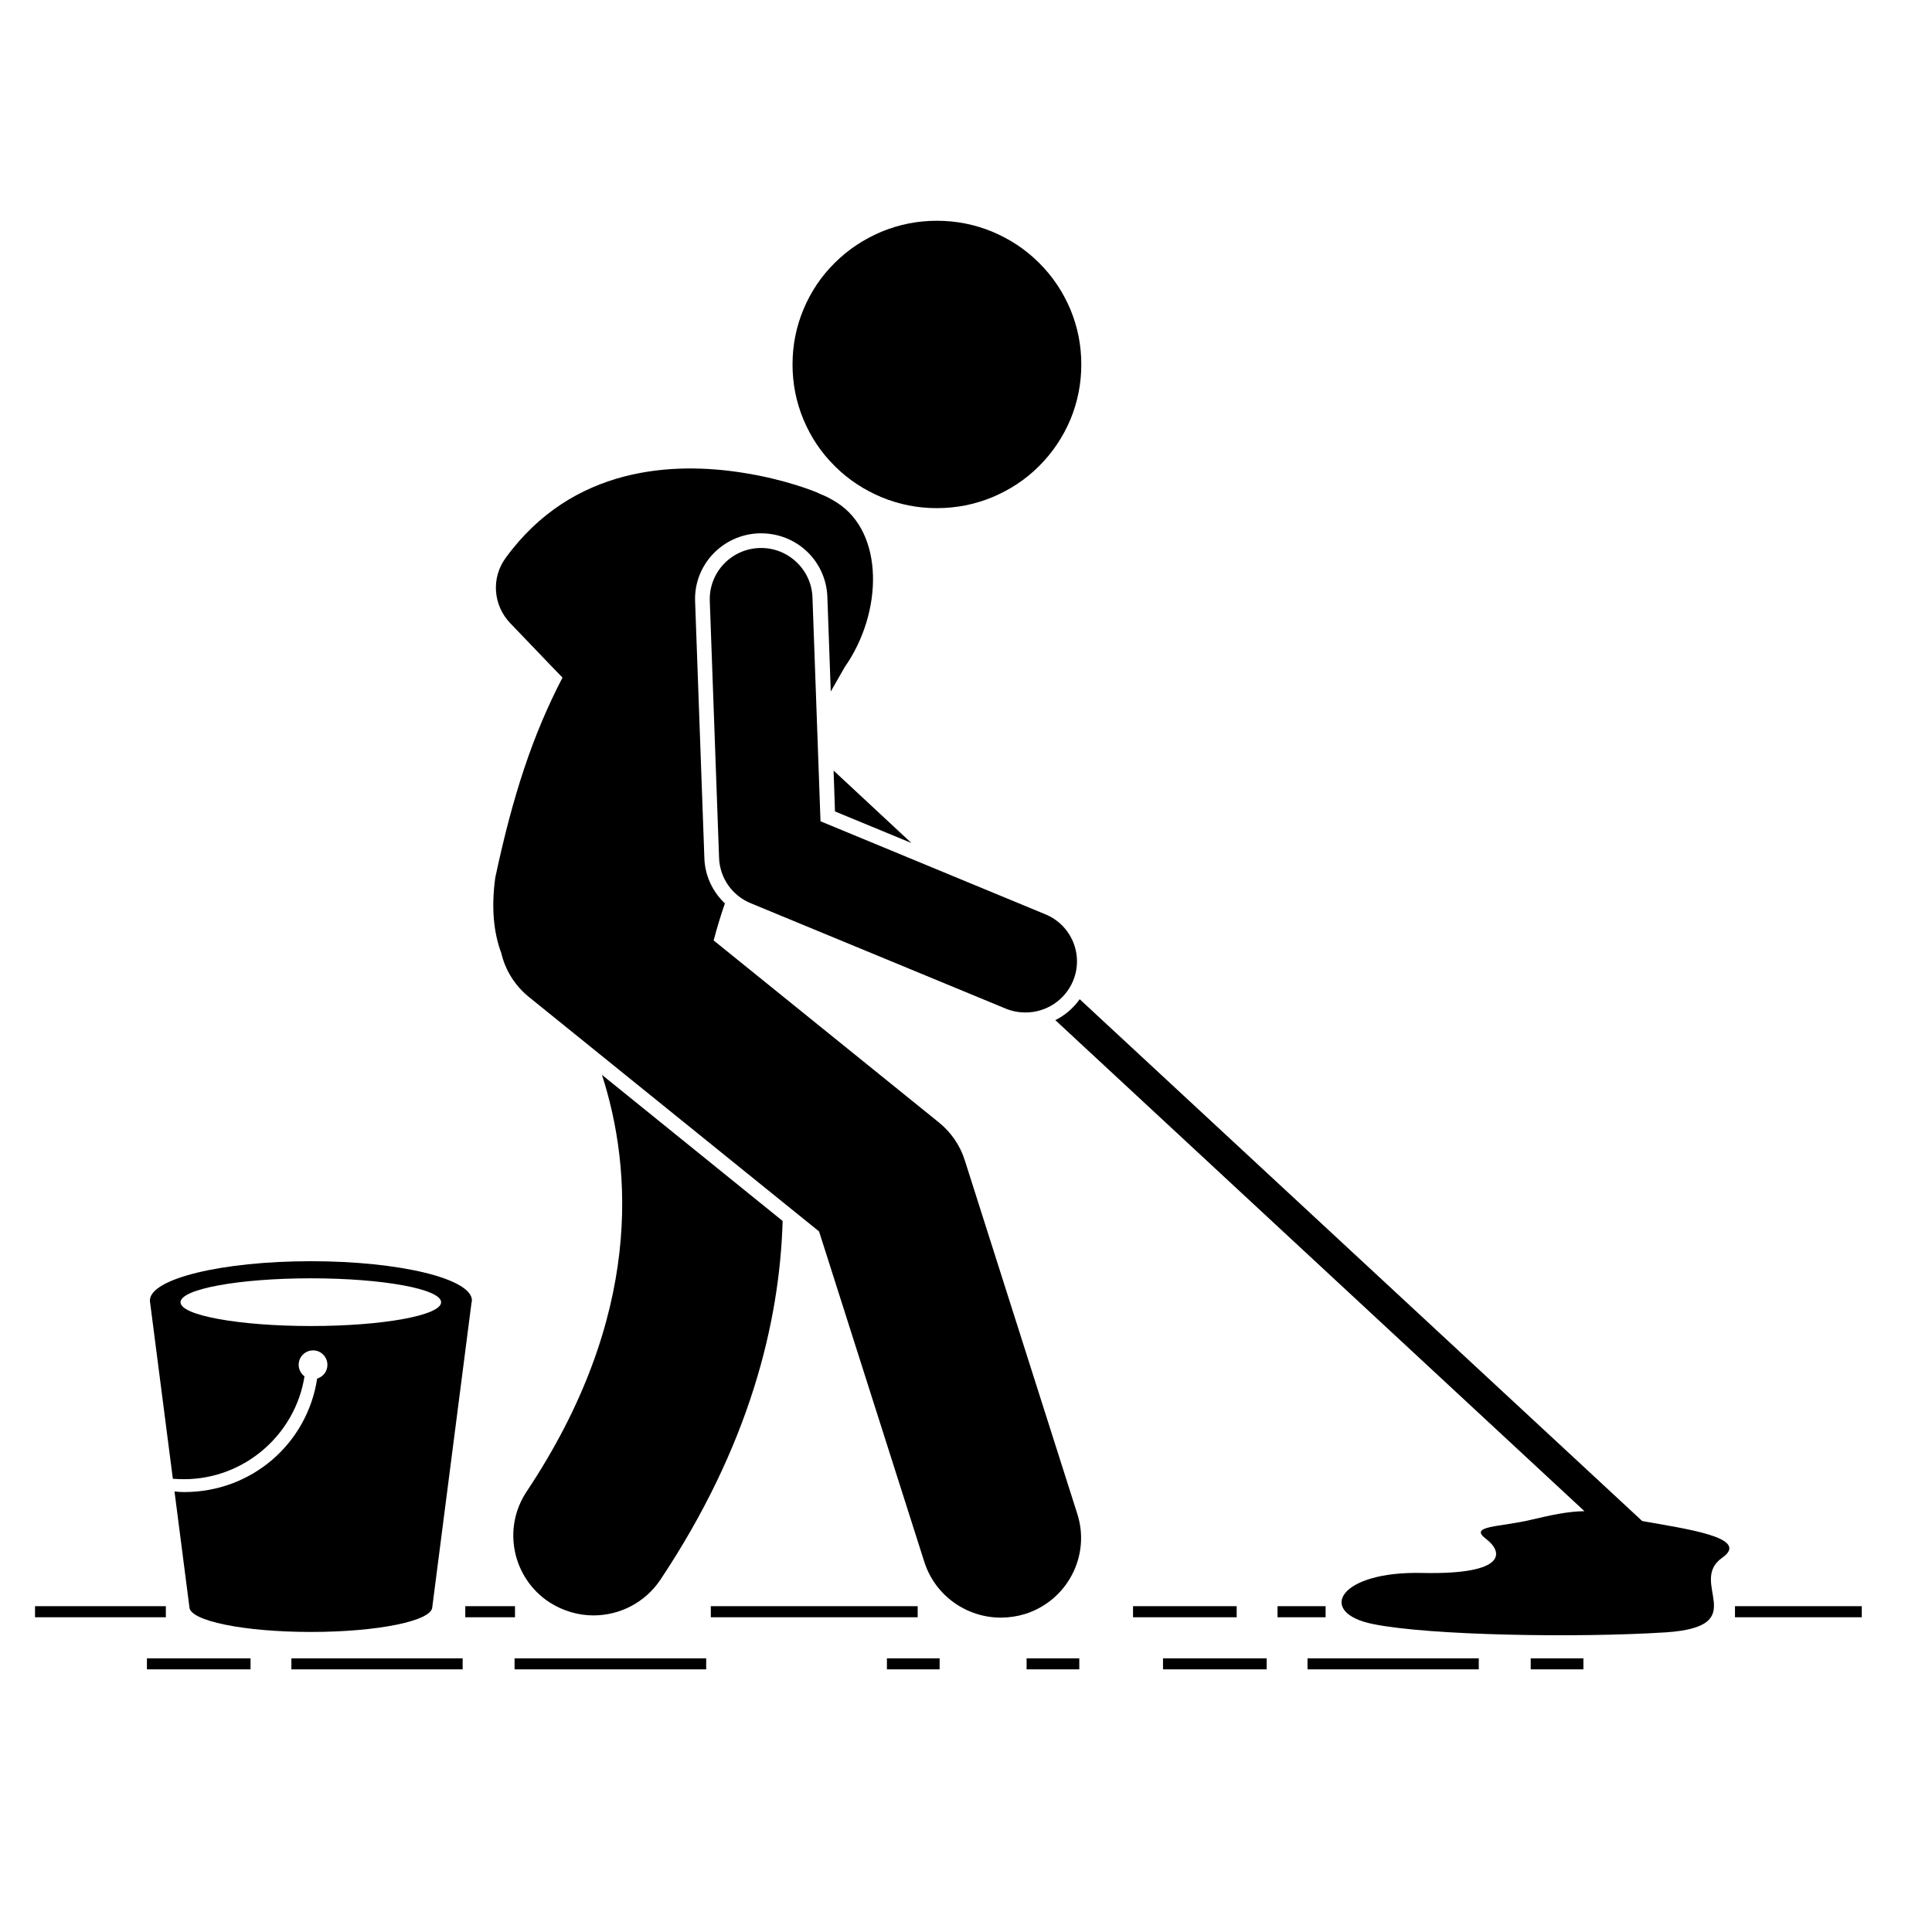 <svg xmlns="http://www.w3.org/2000/svg" xmlns:xlink="http://www.w3.org/1999/xlink" width="50" zoomAndPan="magnify" viewBox="0 0 37.5 37.5" height="50" preserveAspectRatio="xMidYMid meet" version="1.0"><defs><clipPath id="c5d84ed106"><path d="M 15 4.285 L 21 4.285 L 21 10 L 15 10 Z M 15 4.285 " clip-rule="nonzero"/></clipPath><clipPath id="0ee1013230"><path d="M 33 31 L 36.172 31 L 36.172 32 L 33 32 Z M 33 31 " clip-rule="nonzero"/></clipPath><clipPath id="1336d29022"><path d="M 0.648 31 L 4 31 L 4 32 L 0.648 32 Z M 0.648 31 " clip-rule="nonzero"/></clipPath><clipPath id="644cbe4cc1"><path d="M 25 32 L 29 32 L 29 32.41 L 25 32.41 Z M 25 32 " clip-rule="nonzero"/></clipPath><clipPath id="8d57105923"><path d="M 22 32 L 25 32 L 25 32.41 L 22 32.41 Z M 22 32 " clip-rule="nonzero"/></clipPath><clipPath id="0e86e1be0e"><path d="M 19 32 L 21 32 L 21 32.41 L 19 32.41 Z M 19 32 " clip-rule="nonzero"/></clipPath><clipPath id="040b4f2c5a"><path d="M 17 32 L 19 32 L 19 32.41 L 17 32.41 Z M 17 32 " clip-rule="nonzero"/></clipPath><clipPath id="37458163eb"><path d="M 29 32 L 31 32 L 31 32.41 L 29 32.41 Z M 29 32 " clip-rule="nonzero"/></clipPath><clipPath id="f586997231"><path d="M 5 32 L 9 32 L 9 32.41 L 5 32.41 Z M 5 32 " clip-rule="nonzero"/></clipPath><clipPath id="f27d6038fd"><path d="M 2 32 L 5 32 L 5 32.41 L 2 32.41 Z M 2 32 " clip-rule="nonzero"/></clipPath><clipPath id="6874c4870d"><path d="M 9 32 L 14 32 L 14 32.41 L 9 32.41 Z M 9 32 " clip-rule="nonzero"/></clipPath></defs><path fill="#000000" d="M 10.223 28.949 C 9.746 29.664 9.945 30.625 10.66 31.098 C 10.926 31.27 11.227 31.355 11.52 31.355 C 12.027 31.355 12.52 31.109 12.82 30.66 C 14.547 28.066 15.133 25.676 15.191 23.699 L 11.684 20.863 C 12.273 22.688 12.484 25.555 10.223 28.949 Z M 10.223 28.949 " fill-opacity="1" fill-rule="nonzero"/><path fill="#000000" d="M 9.613 17.035 C 9.531 17.637 9.586 18.113 9.73 18.5 C 9.805 18.82 9.984 19.121 10.262 19.348 L 15.898 23.902 L 17.941 30.316 C 18.152 30.977 18.766 31.398 19.426 31.398 C 19.582 31.398 19.738 31.375 19.895 31.328 C 20.715 31.07 21.172 30.199 20.91 29.383 L 18.727 22.523 C 18.637 22.234 18.461 21.98 18.227 21.789 L 13.852 18.254 C 13.914 18.016 13.988 17.773 14.07 17.535 C 13.832 17.309 13.684 17 13.672 16.66 L 13.492 11.672 C 13.465 10.969 14.02 10.379 14.727 10.352 C 14.742 10.352 14.758 10.352 14.773 10.352 C 15.469 10.352 16.031 10.891 16.059 11.582 L 16.125 13.422 C 16.219 13.258 16.312 13.098 16.398 12.945 C 17.137 11.891 17.168 10.34 16.242 9.754 C 16.141 9.688 16.027 9.629 15.906 9.582 C 15.891 9.574 15.875 9.566 15.859 9.559 C 15.801 9.535 15.227 9.301 14.418 9.176 C 13.086 8.965 11.117 9.039 9.816 10.828 C 9.531 11.215 9.57 11.746 9.902 12.094 L 10.711 12.938 L 10.918 13.152 C 10.336 14.273 9.953 15.441 9.613 17.035 Z M 9.613 17.035 " fill-opacity="1" fill-rule="nonzero"/><g clip-path="url(#c5d84ed106)"><path fill="#000000" d="M 20.988 7.074 C 20.988 7.445 20.918 7.801 20.777 8.141 C 20.633 8.484 20.43 8.785 20.168 9.047 C 19.906 9.309 19.602 9.508 19.258 9.652 C 18.914 9.793 18.559 9.863 18.184 9.863 C 17.812 9.863 17.457 9.793 17.113 9.652 C 16.77 9.508 16.465 9.309 16.203 9.047 C 15.938 8.785 15.738 8.484 15.594 8.141 C 15.453 7.801 15.383 7.445 15.383 7.074 C 15.383 6.703 15.453 6.348 15.594 6.008 C 15.738 5.664 15.938 5.363 16.203 5.102 C 16.465 4.84 16.77 4.641 17.113 4.496 C 17.457 4.355 17.812 4.285 18.184 4.285 C 18.559 4.285 18.914 4.355 19.258 4.496 C 19.602 4.641 19.906 4.84 20.168 5.102 C 20.43 5.363 20.633 5.664 20.777 6.008 C 20.918 6.348 20.988 6.703 20.988 7.074 Z M 20.988 7.074 " fill-opacity="1" fill-rule="nonzero"/></g><path fill="#000000" d="M 20.484 19.801 L 30.754 29.332 C 30.422 29.336 30.102 29.41 29.73 29.496 C 29.113 29.645 28.5 29.609 28.84 29.867 C 29.184 30.125 29.254 30.566 27.609 30.531 C 25.965 30.492 25.555 31.305 26.652 31.523 C 27.746 31.746 30.621 31.793 32.332 31.684 C 34.043 31.57 32.742 30.715 33.43 30.234 C 33.992 29.84 32.691 29.672 31.875 29.523 L 20.957 19.395 C 20.836 19.566 20.672 19.707 20.484 19.801 Z M 20.484 19.801 " fill-opacity="1" fill-rule="nonzero"/><path fill="#000000" d="M 17.691 16.363 L 16.18 14.957 L 16.207 15.75 Z M 17.691 16.363 " fill-opacity="1" fill-rule="nonzero"/><path fill="#000000" d="M 14.57 17.531 L 19.523 19.578 C 19.648 19.629 19.777 19.652 19.906 19.652 C 20.297 19.652 20.668 19.422 20.828 19.039 C 21.039 18.535 20.797 17.953 20.289 17.746 L 15.926 15.941 L 15.77 11.594 C 15.75 11.047 15.285 10.617 14.738 10.637 C 14.188 10.656 13.758 11.117 13.777 11.664 L 13.957 16.648 C 13.969 17.039 14.211 17.383 14.57 17.531 Z M 14.57 17.531 " fill-opacity="1" fill-rule="nonzero"/><path fill="#000000" d="M 24.797 31.176 L 25.73 31.176 L 25.73 31.391 L 24.797 31.391 Z M 24.797 31.176 " fill-opacity="1" fill-rule="nonzero"/><g clip-path="url(#0ee1013230)"><path fill="#000000" d="M 33.676 31.176 L 36.137 31.176 L 36.137 31.391 L 33.676 31.391 Z M 33.676 31.176 " fill-opacity="1" fill-rule="nonzero"/></g><path fill="#000000" d="M 21.992 31.176 L 24.004 31.176 L 24.004 31.391 L 21.992 31.391 Z M 21.992 31.176 " fill-opacity="1" fill-rule="nonzero"/><path fill="#000000" d="M 13.797 31.176 L 17.812 31.176 L 17.812 31.391 L 13.797 31.391 Z M 13.797 31.176 " fill-opacity="1" fill-rule="nonzero"/><path fill="#000000" d="M 9.031 31.176 L 9.996 31.176 L 9.996 31.391 L 9.031 31.391 Z M 9.031 31.176 " fill-opacity="1" fill-rule="nonzero"/><g clip-path="url(#1336d29022)"><path fill="#000000" d="M 0.68 31.176 L 3.219 31.176 L 3.219 31.391 L 0.68 31.391 Z M 0.68 31.176 " fill-opacity="1" fill-rule="nonzero"/></g><g clip-path="url(#644cbe4cc1)"><path fill="#000000" d="M 25.379 32.188 L 28.703 32.188 L 28.703 32.402 L 25.379 32.402 Z M 25.379 32.188 " fill-opacity="1" fill-rule="nonzero"/></g><g clip-path="url(#8d57105923)"><path fill="#000000" d="M 22.574 32.188 L 24.586 32.188 L 24.586 32.402 L 22.574 32.402 Z M 22.574 32.188 " fill-opacity="1" fill-rule="nonzero"/></g><g clip-path="url(#0e86e1be0e)"><path fill="#000000" d="M 19.926 32.188 L 20.949 32.188 L 20.949 32.402 L 19.926 32.402 Z M 19.926 32.188 " fill-opacity="1" fill-rule="nonzero"/></g><g clip-path="url(#040b4f2c5a)"><path fill="#000000" d="M 17.215 32.188 L 18.238 32.188 L 18.238 32.402 L 17.215 32.402 Z M 17.215 32.188 " fill-opacity="1" fill-rule="nonzero"/></g><g clip-path="url(#37458163eb)"><path fill="#000000" d="M 29.711 32.188 L 30.734 32.188 L 30.734 32.402 L 29.711 32.402 Z M 29.711 32.188 " fill-opacity="1" fill-rule="nonzero"/></g><g clip-path="url(#f586997231)"><path fill="#000000" d="M 5.656 32.188 L 8.98 32.188 L 8.98 32.402 L 5.656 32.402 Z M 5.656 32.188 " fill-opacity="1" fill-rule="nonzero"/></g><g clip-path="url(#f27d6038fd)"><path fill="#000000" d="M 2.852 32.188 L 4.863 32.188 L 4.863 32.402 L 2.852 32.402 Z M 2.852 32.188 " fill-opacity="1" fill-rule="nonzero"/></g><g clip-path="url(#6874c4870d)"><path fill="#000000" d="M 9.988 32.188 L 13.707 32.188 L 13.707 32.402 L 9.988 32.402 Z M 9.988 32.188 " fill-opacity="1" fill-rule="nonzero"/></g><path fill="#000000" d="M 5.91 26.715 C 5.844 26.664 5.797 26.582 5.797 26.492 C 5.797 26.336 5.922 26.211 6.078 26.211 C 6.23 26.211 6.355 26.336 6.355 26.492 C 6.355 26.617 6.273 26.723 6.156 26.758 C 5.965 28.016 4.891 28.961 3.574 28.961 C 3.512 28.961 3.449 28.957 3.387 28.949 L 3.676 31.191 C 3.676 31.461 4.734 31.676 6.035 31.676 C 7.336 31.676 8.391 31.461 8.391 31.191 L 9.152 25.285 C 9.156 25.273 9.16 25.258 9.16 25.242 C 9.16 24.82 7.762 24.48 6.035 24.48 C 4.309 24.48 2.91 24.82 2.91 25.242 C 2.91 25.258 2.91 25.273 2.914 25.285 L 3.355 28.703 C 3.43 28.707 3.5 28.711 3.574 28.711 C 4.746 28.711 5.734 27.84 5.91 26.715 Z M 6.035 24.812 C 7.434 24.812 8.562 25.02 8.562 25.277 C 8.562 25.531 7.434 25.738 6.035 25.738 C 4.637 25.738 3.504 25.531 3.504 25.277 C 3.504 25.02 4.637 24.812 6.035 24.812 Z M 6.035 24.812 " fill-opacity="1" fill-rule="nonzero"/></svg>